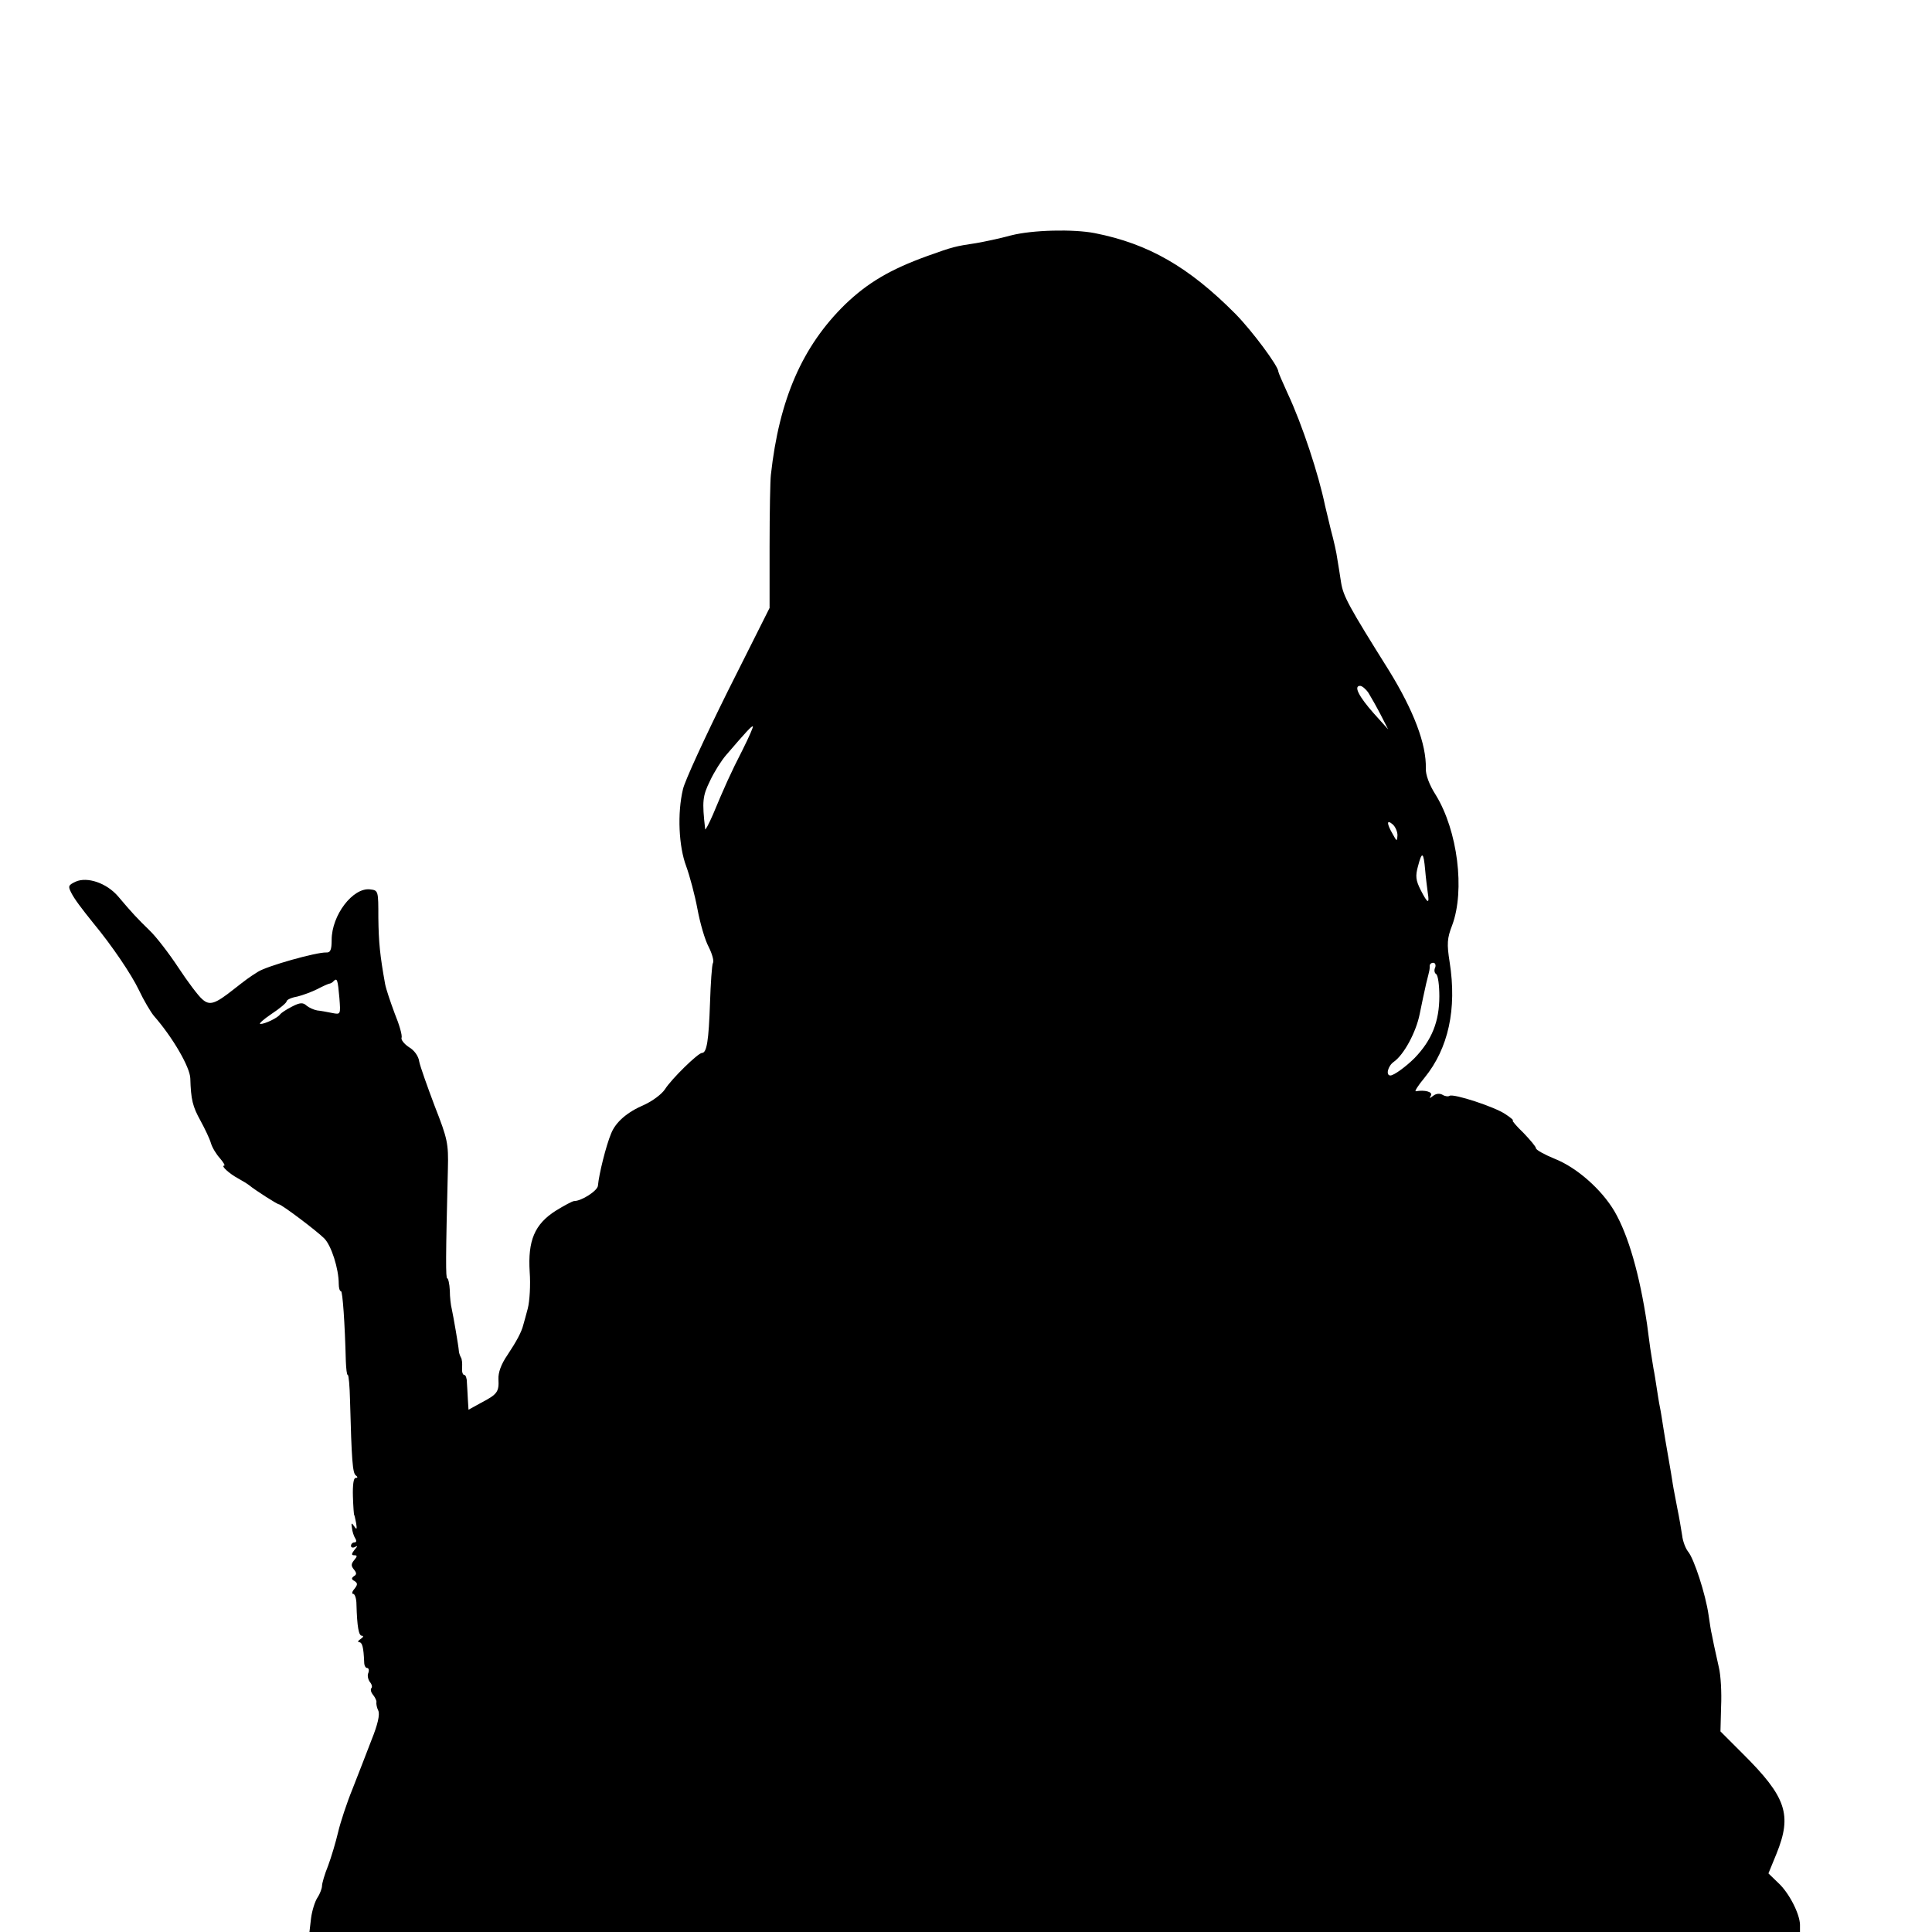 <?xml version="1.0" standalone="no"?>
<!DOCTYPE svg PUBLIC "-//W3C//DTD SVG 20010904//EN"
 "http://www.w3.org/TR/2001/REC-SVG-20010904/DTD/svg10.dtd">
<svg version="1.0" xmlns="http://www.w3.org/2000/svg"
 width="600pt" height="600pt" viewBox="0 0 600 600"
 preserveAspectRatio="xMidYMid meet">
<g transform="translate(0,600) scale(0.1,-0.1)"
fill="#000000" stroke="none">
<path d="M3140 5269 c-36 -10 -85 -20 -108 -24 -66 -10 -71 -11 -152 -40 -116
-42 -185 -83 -255 -150 -133 -130 -205 -294 -231 -530 -2 -16 -4 -116 -4 -222
l0 -191 -130 -259 c-71 -143 -134 -280 -139 -304 -18 -75 -13 -178 10 -239 11
-30 27 -90 35 -133 8 -43 23 -96 35 -118 11 -22 17 -44 13 -50 -3 -5 -7 -62
-9 -124 -4 -117 -10 -155 -25 -155 -12 0 -95 -81 -115 -113 -10 -15 -38 -36
-64 -48 -54 -23 -89 -54 -103 -89 -16 -38 -38 -127 -41 -162 -1 -16 -51 -48
-74 -48 -5 0 -31 -14 -57 -30 -66 -42 -87 -93 -81 -190 3 -40 0 -91 -6 -114
-6 -22 -12 -45 -14 -51 -5 -21 -21 -51 -49 -93 -20 -29 -29 -55 -28 -75 2 -39
-3 -47 -53 -73 l-40 -22 -2 32 c-1 17 -2 41 -3 53 0 13 -4 23 -8 23 -5 0 -8
10 -7 22 1 13 0 28 -4 33 -3 6 -6 15 -6 20 -1 15 -17 107 -22 130 -3 11 -6 37
-6 57 -1 21 -5 38 -8 38 -5 0 -5 61 2 340 2 79 -1 93 -41 195 -23 61 -45 123
-48 138 -2 17 -16 36 -32 45 -15 10 -25 23 -23 29 3 7 -7 41 -21 75 -13 35
-27 76 -30 92 -16 89 -20 129 -21 206 0 84 0 85 -26 88 -53 6 -119 -80 -119
-157 0 -31 -4 -40 -17 -39 -31 1 -184 -42 -212 -60 -30 -19 -35 -23 -76 -55
-57 -45 -74 -51 -97 -30 -12 10 -45 54 -74 98 -29 44 -69 96 -89 115 -39 38
-55 55 -98 106 -36 42 -96 62 -132 46 -23 -11 -24 -14 -14 -34 10 -20 32 -49
69 -95 58 -70 118 -159 141 -207 15 -32 37 -69 47 -81 58 -66 112 -159 113
-194 2 -66 7 -87 32 -132 13 -24 28 -55 32 -69 4 -14 17 -35 28 -47 11 -13 17
-23 13 -23 -11 0 16 -25 44 -40 13 -7 29 -17 34 -21 18 -15 87 -59 92 -59 8 0
117 -82 141 -106 22 -22 45 -94 45 -141 0 -13 3 -23 7 -23 5 0 12 -98 15 -217
1 -24 3 -43 6 -43 3 0 6 -35 7 -78 5 -187 8 -227 18 -234 7 -5 6 -8 -1 -8 -6
0 -9 -22 -8 -57 1 -32 3 -58 4 -58 1 0 3 -11 6 -25 3 -19 2 -22 -6 -10 -8 12
-10 11 -7 -5 1 -11 6 -26 10 -32 5 -8 4 -13 -2 -13 -6 0 -11 -5 -11 -11 0 -5
6 -7 13 -3 8 5 8 2 -2 -9 -10 -13 -10 -17 -1 -17 10 0 10 -3 0 -15 -10 -12
-10 -18 -1 -29 9 -11 9 -16 0 -21 -8 -6 -8 -10 2 -15 10 -7 10 -11 0 -24 -8
-9 -9 -16 -4 -16 5 0 10 -15 10 -32 2 -71 7 -98 17 -98 6 0 4 -5 -4 -10 -8 -5
-10 -10 -5 -10 10 0 14 -15 16 -62 0 -10 4 -18 9 -18 5 0 7 -7 4 -15 -4 -8 -1
-21 5 -29 6 -7 8 -16 4 -19 -3 -4 -1 -13 6 -21 6 -8 11 -18 10 -22 -1 -5 1
-17 6 -27 5 -12 -2 -43 -21 -90 -15 -40 -42 -108 -59 -152 -18 -44 -38 -105
-45 -135 -7 -30 -21 -77 -31 -104 -11 -27 -19 -55 -19 -63 0 -7 -6 -24 -14
-36 -8 -12 -17 -41 -20 -64 l-5 -43 2314 0 2315 0 0 23 c-1 34 -34 99 -68 130
l-30 29 25 61 c49 121 31 176 -105 311 l-69 69 2 78 c2 42 -1 97 -7 121 -5 23
-12 54 -15 68 -3 14 -6 30 -7 35 -2 6 -6 33 -10 60 -9 63 -45 175 -64 197 -7
9 -16 31 -18 50 -3 18 -9 56 -15 84 -5 28 -12 61 -14 75 -2 13 -8 51 -14 84
-6 33 -13 76 -16 95 -3 19 -7 46 -10 60 -3 14 -7 41 -10 60 -3 19 -7 46 -10
60 -2 14 -7 42 -10 63 -3 20 -7 54 -10 75 -23 154 -58 276 -101 350 -40 68
-117 136 -185 163 -32 13 -59 28 -59 33 0 5 -18 26 -39 48 -22 21 -36 38 -33
38 4 0 -6 9 -23 20 -34 23 -160 64 -173 57 -4 -3 -14 -2 -22 3 -9 5 -20 4 -29
-3 -12 -9 -13 -9 -7 1 6 11 -19 18 -47 13 -5 -1 7 18 27 42 74 91 101 213 78
359 -9 57 -8 74 8 115 40 108 17 293 -51 404 -20 31 -32 63 -31 83 2 74 -37
178 -114 303 -126 201 -142 231 -149 273 -4 25 -9 59 -12 75 -2 17 -11 57 -20
90 -8 33 -16 67 -18 75 -20 97 -71 252 -116 348 -16 35 -29 65 -29 68 0 17
-81 126 -133 179 -145 146 -270 218 -437 251 -67 13 -194 10 -260 -7z m1110
-1421 c8 -13 25 -43 38 -68 l23 -45 -45 50 c-46 52 -63 85 -42 85 6 0 18 -10
26 -22z m-1943 -175 c-38 -74 -58 -119 -93 -203 -13 -30 -24 -50 -24 -45 -10
87 -8 103 15 150 13 28 36 64 50 80 61 71 80 92 83 89 2 -1 -12 -33 -31 -71z
m2033 -267 c-1 -20 -2 -20 -15 4 -19 33 -19 46 0 30 8 -7 15 -22 15 -34z m86
-108 c2 -24 6 -55 8 -70 6 -37 0 -35 -22 8 -15 30 -17 43 -8 75 12 46 17 44
22 -13z m31 -303 c-4 -8 -2 -17 3 -20 6 -4 10 -35 10 -69 0 -78 -23 -136 -77
-192 -26 -26 -64 -54 -75 -54 -15 0 -8 29 10 42 32 22 70 93 81 149 6 30 15
72 20 94 12 48 11 43 11 55 0 6 5 10 11 10 6 0 9 -7 6 -15z m-3403 -94 c4 -52
4 -52 -22 -47 -15 3 -36 7 -47 8 -11 2 -26 9 -33 15 -11 10 -20 10 -45 -3 -18
-9 -34 -20 -37 -24 -7 -11 -47 -30 -61 -30 -7 0 9 14 34 31 26 17 47 35 47 39
0 5 15 12 33 15 17 4 46 15 62 23 17 9 33 16 37 17 3 0 10 3 14 8 11 11 13 5
18 -52z"/>
</g>
</svg>
